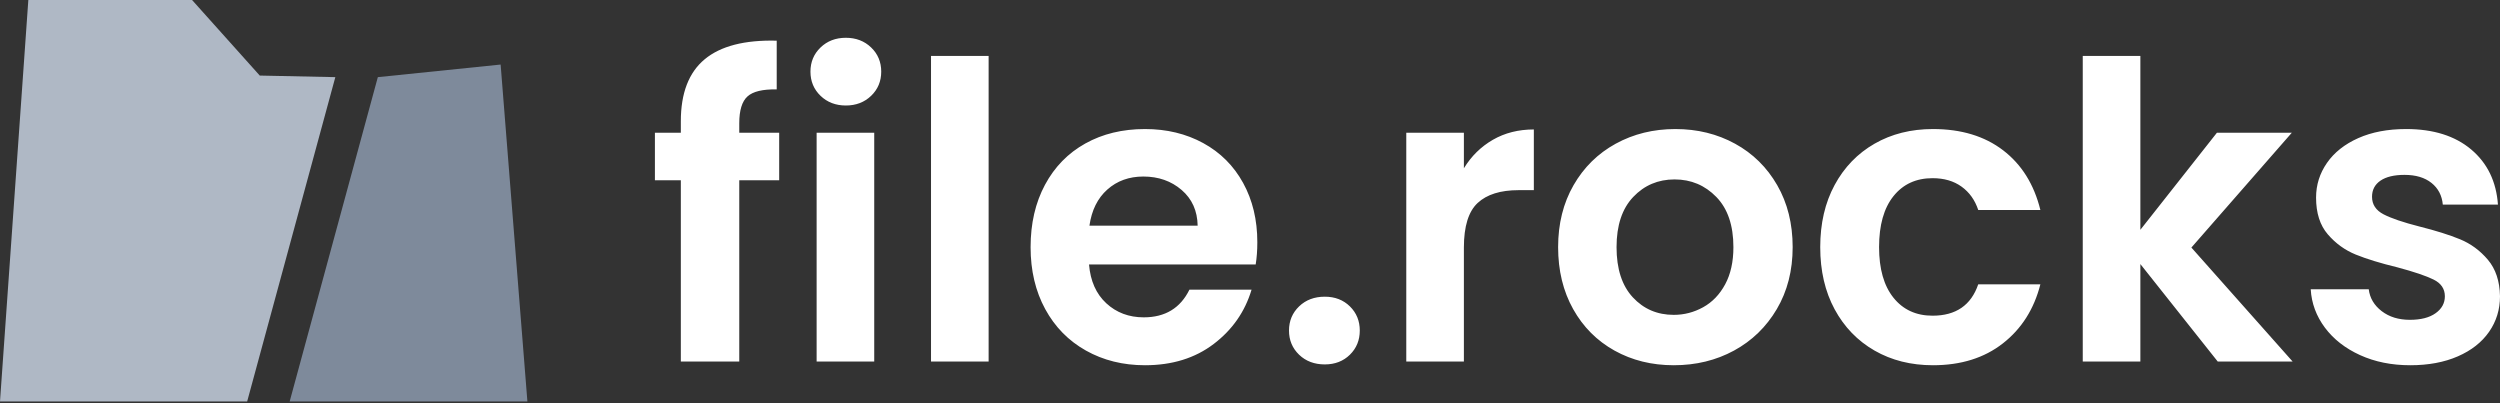 <svg width="794" height="128" viewBox="0 0 794 128" fill="none" xmlns="http://www.w3.org/2000/svg">
<rect x="0" y="0" width="794" height="128" fill="#333333" stroke="none"/>
<path d="M120 24.5L92 127.5H167.5L159 20.5L120 24.5Z" fill="#7E8A9B"/>
<path d="M106.5 24.5L78.5 127.5H0L9 0H61L82.5 24L106.5 24.5Z" fill="#AFB8C5"/>
<path d="M247.467 57.246H234.791V114.82H216.233V57.246H208V42.164H216.233V38.492C216.233 29.574 218.76 23.016 223.813 18.82C228.866 14.623 236.49 12.656 246.683 12.918V28.393C242.24 28.306 239.147 29.049 237.405 30.623C235.662 32.197 234.791 35.038 234.791 39.148V42.164H247.467V57.246ZM268.639 33.508C265.415 33.508 262.736 32.481 260.601 30.426C258.467 28.372 257.4 25.814 257.4 22.754C257.4 19.694 258.467 17.137 260.601 15.082C262.736 13.027 265.415 12 268.639 12C271.862 12 274.541 13.027 276.676 15.082C278.811 17.137 279.878 19.694 279.878 22.754C279.878 25.814 278.811 28.372 276.676 30.426C274.541 32.481 271.862 33.508 268.639 33.508ZM277.656 42.164V114.82H259.36V42.164H277.656ZM313.987 17.77V114.82H295.691V17.77H313.987ZM399.326 76.918C399.326 79.541 399.151 81.902 398.803 84H345.875C346.31 89.246 348.14 93.355 351.364 96.328C354.587 99.3 358.551 100.787 363.256 100.787C370.052 100.787 374.887 97.858 377.762 92H397.496C395.405 98.995 391.397 104.743 385.473 109.246C379.548 113.749 372.273 116 363.648 116C356.678 116 350.427 114.448 344.895 111.344C339.362 108.24 335.049 103.847 331.957 98.164C328.864 92.481 327.317 85.924 327.317 78.492C327.317 70.973 328.842 64.372 331.891 58.688C334.941 53.005 339.21 48.634 344.698 45.574C350.187 42.514 356.504 40.984 363.648 40.984C370.531 40.984 376.695 42.47 382.14 45.443C387.586 48.415 391.811 52.634 394.817 58.098C397.823 63.563 399.326 69.836 399.326 76.918ZM380.376 71.672C380.289 66.951 378.59 63.169 375.279 60.328C371.968 57.486 367.917 56.066 363.125 56.066C358.595 56.066 354.783 57.443 351.69 60.197C348.597 62.951 346.702 66.776 346.005 71.672H380.376ZM420.758 115.738C417.448 115.738 414.725 114.71 412.59 112.656C410.456 110.601 409.388 108.044 409.388 104.984C409.388 101.923 410.456 99.366 412.59 97.311C414.725 95.257 417.448 94.23 420.758 94.23C423.982 94.23 426.639 95.257 428.73 97.311C430.821 99.366 431.867 101.923 431.867 104.984C431.867 108.044 430.821 110.601 428.73 112.656C426.639 114.71 423.982 115.738 420.758 115.738ZM464.93 53.443C467.283 49.596 470.354 46.579 474.144 44.393C477.934 42.208 482.268 41.115 487.147 41.115V60.393H482.312C476.562 60.393 472.227 61.749 469.308 64.459C466.39 67.169 464.93 71.891 464.93 78.623V114.82H446.634V42.164H464.93V53.443ZM531.581 116C524.611 116 518.338 114.448 512.762 111.344C507.186 108.24 502.808 103.847 499.628 98.164C496.448 92.481 494.858 85.924 494.858 78.492C494.858 71.06 496.491 64.503 499.758 58.82C503.026 53.137 507.491 48.743 513.154 45.639C518.817 42.535 525.133 40.984 532.103 40.984C539.073 40.984 545.39 42.535 551.053 45.639C556.716 48.743 561.181 53.137 564.448 58.82C567.716 64.503 569.349 71.06 569.349 78.492C569.349 85.924 567.672 92.481 564.318 98.164C560.964 103.847 556.433 108.24 550.726 111.344C545.02 114.448 538.638 116 531.581 116ZM531.581 100C534.891 100 538.006 99.191 540.925 97.574C543.844 95.956 546.174 93.53 547.917 90.295C549.659 87.06 550.53 83.126 550.53 78.492C550.53 71.585 548.722 66.273 545.107 62.557C541.491 58.842 537.07 56.984 531.842 56.984C526.615 56.984 522.237 58.842 518.708 62.557C515.18 66.273 513.415 71.585 513.415 78.492C513.415 85.399 515.136 90.71 518.577 94.426C522.019 98.142 526.353 100 531.581 100ZM578.105 78.492C578.105 70.973 579.63 64.393 582.679 58.754C585.729 53.115 589.954 48.743 595.356 45.639C600.758 42.535 606.943 40.984 613.913 40.984C622.887 40.984 630.315 43.235 636.196 47.738C642.076 52.24 646.019 58.557 648.023 66.689H628.289C627.244 63.541 625.479 61.071 622.996 59.279C620.513 57.486 617.442 56.59 613.783 56.59C608.555 56.59 604.417 58.492 601.368 62.295C598.318 66.098 596.794 71.497 596.794 78.492C596.794 85.399 598.318 90.754 601.368 94.557C604.417 98.361 608.555 100.262 613.783 100.262C621.188 100.262 626.024 96.94 628.289 90.295H648.023C646.019 98.164 642.055 104.415 636.13 109.049C630.206 113.683 622.8 116 613.913 116C606.943 116 600.758 114.448 595.356 111.344C589.954 108.24 585.729 103.869 582.679 98.23C579.63 92.59 578.105 86.011 578.105 78.492ZM704.349 114.82L679.78 83.869V114.82H661.484V17.77H679.78V72.984L704.087 42.164H727.872L695.985 78.623L728.134 114.82H704.349ZM765.51 116C759.586 116 754.271 114.929 749.566 112.787C744.862 110.645 741.137 107.738 738.393 104.066C735.648 100.393 734.145 96.328 733.884 91.869H752.311C752.659 94.667 754.032 96.984 756.427 98.82C758.823 100.656 761.807 101.574 765.38 101.574C768.865 101.574 771.587 100.874 773.547 99.475C775.508 98.076 776.488 96.284 776.488 94.098C776.488 91.738 775.29 89.967 772.894 88.787C770.498 87.607 766.686 86.317 761.459 84.918C756.057 83.607 751.636 82.251 748.194 80.853C744.753 79.454 741.791 77.311 739.308 74.426C736.825 71.541 735.583 67.65 735.583 62.754C735.583 58.732 736.737 55.06 739.046 51.738C741.355 48.415 744.666 45.792 748.978 43.869C753.291 41.945 758.366 40.984 764.203 40.984C772.829 40.984 779.712 43.148 784.852 47.475C789.992 51.803 792.824 57.639 793.347 64.984H775.835C775.573 62.098 774.375 59.803 772.241 58.098C770.106 56.393 767.253 55.541 763.681 55.541C760.37 55.541 757.822 56.153 756.035 57.377C754.249 58.601 753.356 60.306 753.356 62.492C753.356 64.94 754.576 66.798 757.016 68.066C759.455 69.333 763.245 70.623 768.385 71.934C773.613 73.246 777.926 74.601 781.323 76C784.721 77.399 787.662 79.563 790.145 82.492C792.628 85.421 793.913 89.29 794 94.098C794 98.295 792.846 102.055 790.537 105.377C788.228 108.699 784.917 111.301 780.605 113.18C776.292 115.06 771.26 116 765.51 116Z" fill="white"/>
</svg>
